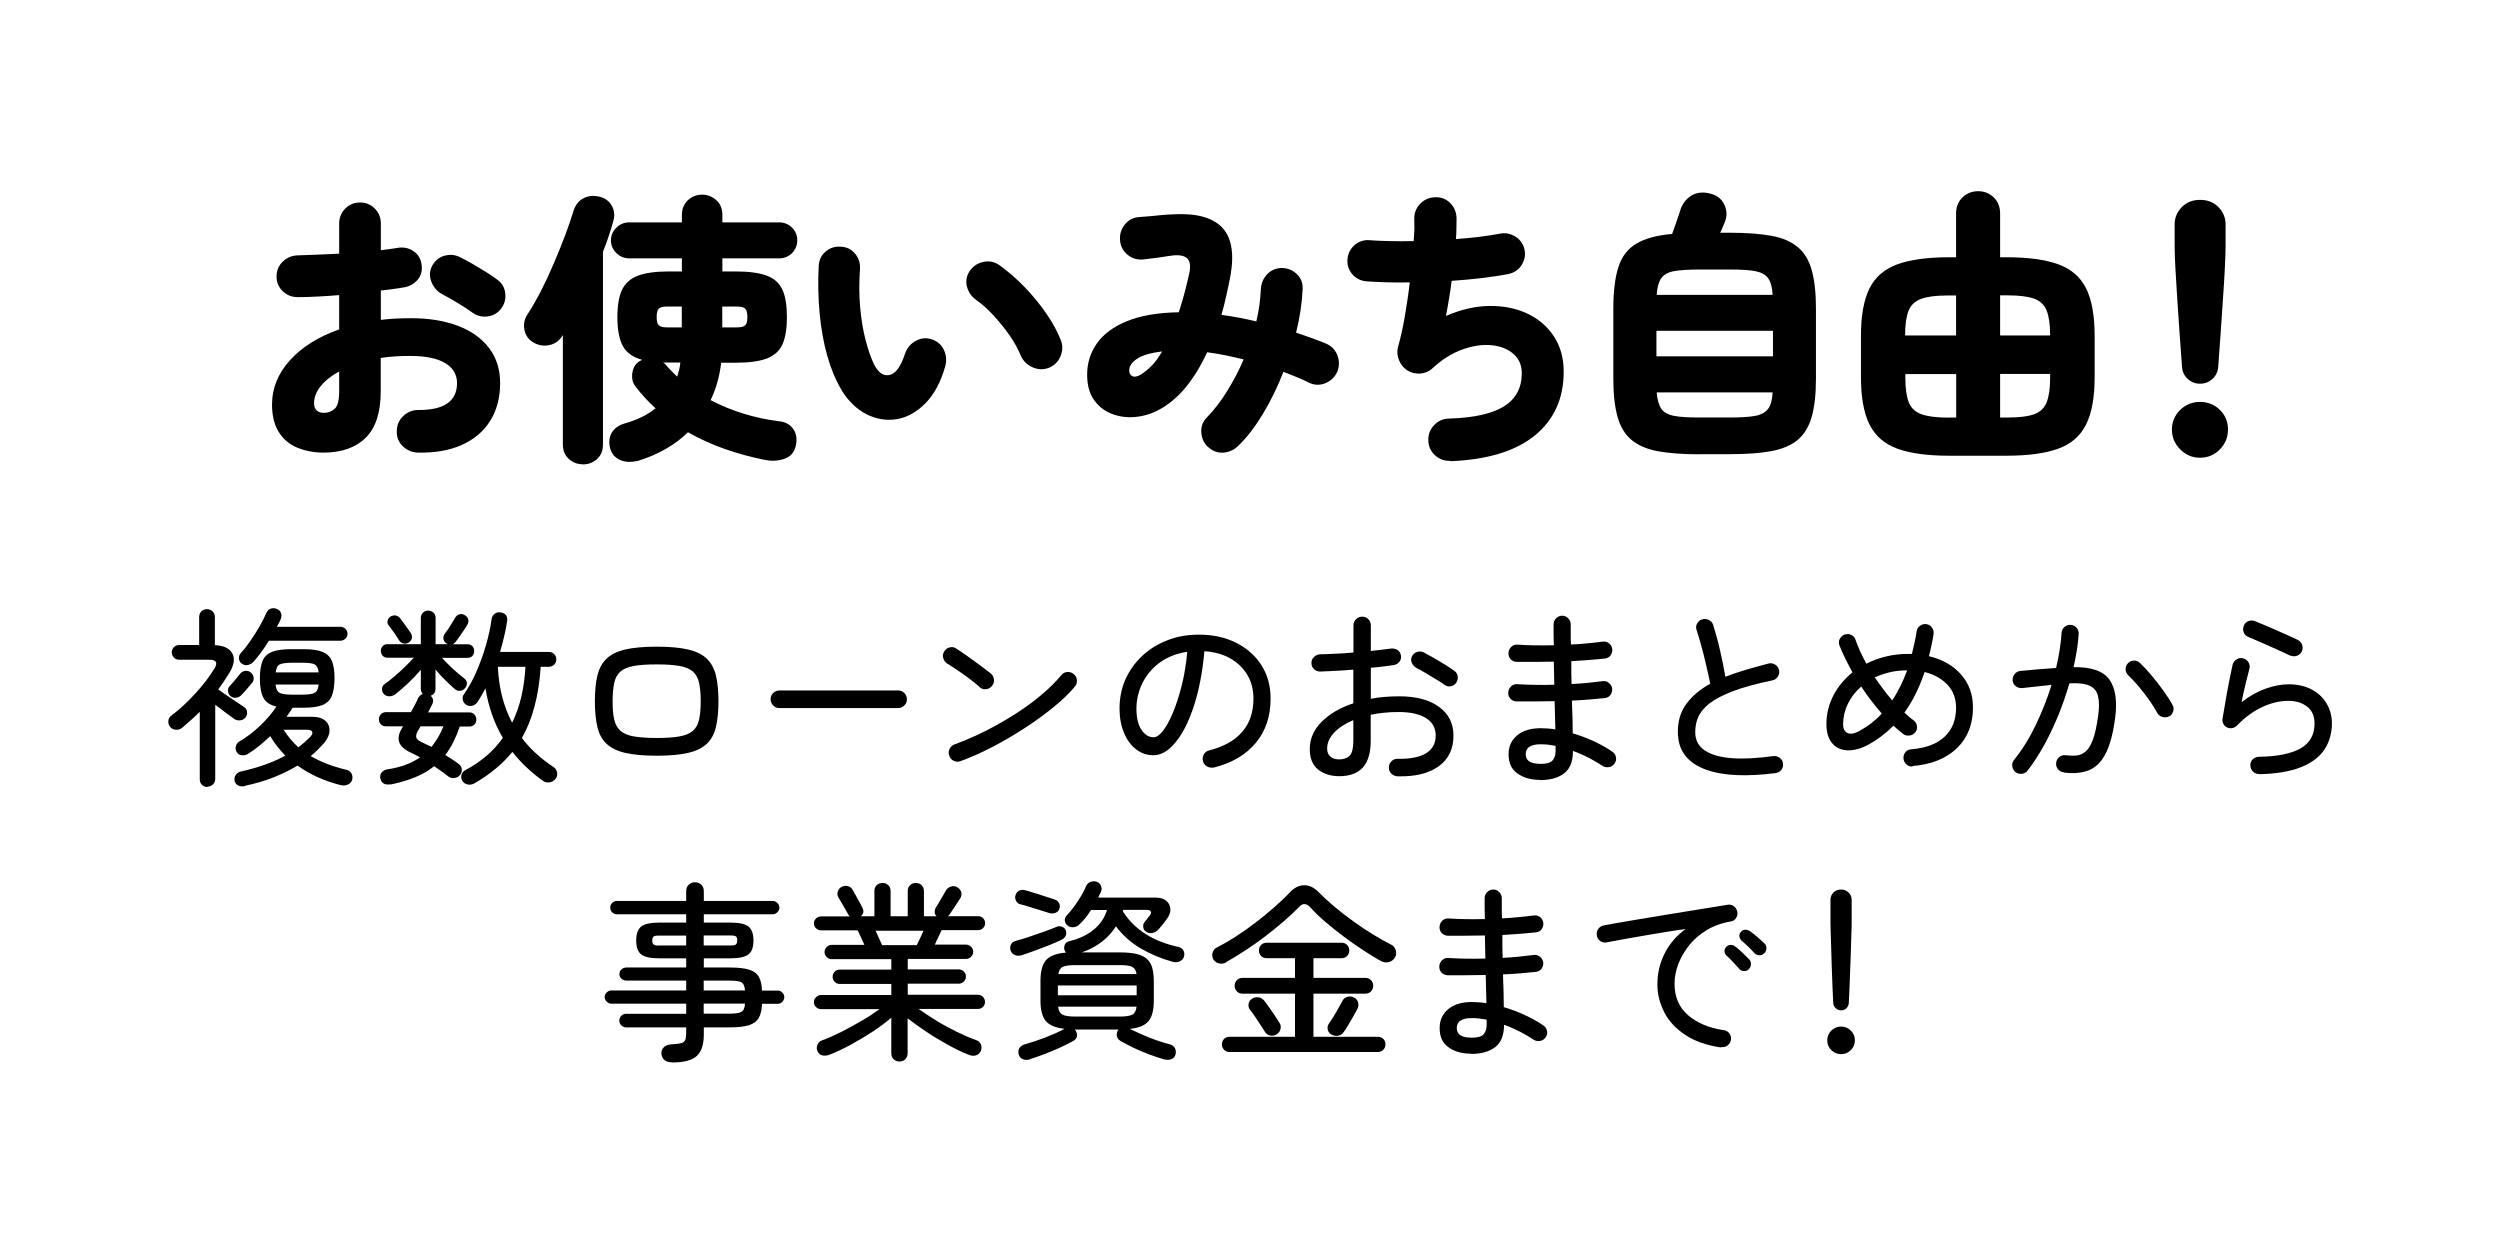 <?xml version="1.0" encoding="UTF-8"?><svg id="_レイヤー_2" xmlns="http://www.w3.org/2000/svg" width="210" height="105" viewBox="0 0 210 105"><defs><style>.cls-1{fill:none;}.cls-1,.cls-2{stroke-width:0px;}</style></defs><g id="_レイヤー_1-2"><path class="cls-2" d="m27.2,38.02c-.82,0-1.55-.14-2.21-.41s-1.18-.7-1.56-1.3c-.38-.59-.58-1.37-.58-2.33,0-1.36.5-2.6,1.5-3.71,1-1.11,2.38-1.98,4.14-2.6v-2.88c-.61.05-1.21.09-1.8.12-.59.03-1.14.05-1.66.05s-.92-.16-1.27-.49c-.35-.33-.53-.74-.53-1.24s.17-.91.52-1.25c.34-.34.76-.51,1.26-.53.51-.02,1.07-.04,1.67-.06.6-.02,1.2-.05,1.81-.08v-2.52c0-.5.17-.92.5-1.26.34-.34.75-.52,1.25-.52s.91.17,1.25.52c.34.34.5.76.5,1.26v2.23c.26-.03.5-.06.74-.1.24-.03.46-.06.67-.1.5-.08.94.01,1.33.28.39.26.62.64.68,1.12.08.5-.03.92-.32,1.27-.3.35-.68.57-1.16.65-.29.05-.59.1-.91.14-.32.05-.66.09-1.03.12v2.47c.82-.1,1.66-.14,2.54-.14,1.52,0,2.84.22,3.96.65,1.12.43,1.99,1.06,2.6,1.87.62.82.92,1.79.92,2.93,0,1.23-.28,2.29-.84,3.18-.56.89-1.36,1.56-2.39,2.02-1.03.46-2.26.67-3.68.64-.5-.02-.92-.2-1.27-.54-.35-.34-.52-.76-.5-1.26,0-.5.18-.92.53-1.26.35-.34.78-.52,1.27-.52,2.18.02,3.26-.74,3.26-2.26,0-.72-.33-1.28-1-1.68-.66-.4-1.64-.6-2.94-.6-.45,0-.88.01-1.28.04-.41.02-.8.07-1.19.13v2.81c0,1.76-.42,3.06-1.26,3.89-.84.83-2.02,1.25-3.54,1.25Zm0-3.34c.37,0,.68-.12.92-.35.25-.23.37-.72.37-1.45v-1.68c-.67.37-1.19.78-1.56,1.25-.37.46-.55.94-.55,1.44,0,.26.08.45.23.59.15.14.35.2.59.2Zm12.48-8.42c-.35-.26-.77-.53-1.25-.82-.48-.29-.9-.53-1.27-.72-.42-.22-.72-.56-.91-1.02-.19-.46-.18-.89.02-1.31.24-.48.6-.78,1.07-.91.47-.13.92-.08,1.33.14.3.14.65.33,1.03.55.38.22.76.45,1.13.68.37.23.68.44.94.64.38.27.61.65.67,1.13.06.48-.05.91-.34,1.3-.29.38-.67.6-1.14.66-.47.06-.9-.05-1.28-.32Z"/><path class="cls-2" d="m48.96,39c-.46,0-.86-.15-1.19-.46-.33-.3-.49-.71-.49-1.22v-9.17l-.05.07c-.26.42-.62.67-1.09.77-.47.1-.92.02-1.33-.22s-.67-.6-.76-1.07c-.09-.47,0-.9.25-1.28.37-.56.74-1.21,1.12-1.94.38-.74.74-1.51,1.09-2.33.35-.82.67-1.61.96-2.38.29-.77.52-1.45.7-2.04.16-.51.44-.87.85-1.08.41-.21.86-.25,1.36-.12.46.11.8.37,1.02.77.22.4.25.83.11,1.3-.11.4-.24.81-.38,1.24s-.3.86-.48,1.31v16.18c0,.51-.16.92-.49,1.22-.33.3-.72.46-1.19.46Zm4.56-.29c-.5.14-.97.12-1.42-.07-.45-.19-.74-.54-.86-1.03-.11-.5-.06-.92.16-1.28.22-.36.57-.61,1.07-.76.51-.14.98-.32,1.42-.53.43-.21.82-.46,1.18-.74-.62-.56-1.19-1.18-1.7-1.85-.24-.32-.32-.7-.25-1.15s.28-.78.64-.98c.03-.02.06-.03.1-.05.03-.02.06-.03.07-.05-.77-.21-1.3-.59-1.61-1.15-.3-.56-.46-1.37-.46-2.42,0-.99.13-1.76.4-2.32.26-.55.71-.94,1.34-1.18.63-.23,1.5-.35,2.6-.35h1.08v-1.1h-4.42c-.42,0-.78-.15-1.08-.44-.3-.3-.46-.65-.46-1.07s.15-.77.46-1.07c.3-.3.66-.44,1.08-.44h4.42v-.62c0-.51.17-.92.5-1.24.34-.31.74-.47,1.2-.47s.86.16,1.2.47c.34.31.5.72.5,1.24v.62h4.78c.42,0,.77.15,1.07.44.3.3.44.65.44,1.07s-.15.77-.44,1.07c-.3.3-.65.44-1.07.44h-4.78v1.1h1.1c1.12,0,1.99.12,2.62.35.62.23,1.06.62,1.32,1.18.26.55.38,1.32.38,2.32s-.13,1.74-.38,2.29-.7.94-1.32,1.18c-.62.23-1.5.35-2.62.35h-1.2c-.14,1.17-.44,2.22-.89,3.14.85.45,1.76.82,2.74,1.13.98.3,1.99.52,3.05.65.54.06.94.3,1.19.7.25.4.3.87.16,1.42-.13.51-.44.86-.94,1.03s-1.02.21-1.58.1c-1.15-.22-2.28-.53-3.38-.91-1.1-.38-2.15-.86-3.14-1.42-.54.53-1.17,1-1.87,1.4s-1.5.75-2.38,1.02Zm2.5-11.21h1.25v-1.75h-1.25c-.34,0-.56.06-.68.18s-.18.36-.18.71.06.56.18.68.35.18.68.18Zm.86,4.15c.06-.19.12-.39.17-.59.05-.2.08-.4.1-.61h-1.46s.07.04.11.07c.04.03.08.06.11.1.14.18.3.35.47.52s.34.34.52.52Zm3.79-4.15h1.25c.34,0,.56-.06.68-.18s.18-.35.18-.68-.06-.59-.18-.71-.35-.18-.68-.18h-1.25v1.75Z"/><path class="cls-2" d="m70.69,32.76c-.48-.8-.88-1.75-1.19-2.84s-.53-2.29-.65-3.59c-.12-1.3-.15-2.62-.08-3.96.02-.5.2-.9.56-1.22.36-.32.79-.46,1.28-.43.5.02.9.21,1.21.58.31.37.45.8.42,1.3-.08,1.09-.08,2.14.01,3.17.09,1.02.24,1.96.46,2.8s.46,1.53.73,2.08c.37.69.8.97,1.31.84s.93-.73,1.28-1.8c.16-.46.46-.82.9-1.06.44-.24.89-.28,1.36-.12.46.16.8.46,1,.89.2.43.24.89.11,1.37-.38,1.34-.94,2.38-1.68,3.12-.74.74-1.54,1.18-2.4,1.32-.86.14-1.71,0-2.53-.41-.82-.42-1.52-1.09-2.1-2.02Zm17.38-1.85c-.45.16-.9.14-1.36-.07s-.78-.54-.97-.98c-.21-.53-.52-1.08-.92-1.67-.41-.58-.86-1.14-1.34-1.67-.49-.53-.98-.97-1.48-1.32-.4-.29-.66-.67-.78-1.14s-.03-.92.28-1.36c.29-.38.67-.62,1.15-.71.48-.09.92.01,1.32.3.75.54,1.47,1.17,2.15,1.88.68.71,1.28,1.45,1.8,2.21s.92,1.49,1.19,2.2c.18.45.16.9-.04,1.37-.2.46-.53.78-1,.96Z"/><path class="cls-2" d="m101.5,37.58c-.35-.32-.55-.73-.59-1.24-.04-.5.12-.93.47-1.28.61-.62,1.18-1.36,1.7-2.21.53-.85.99-1.74,1.39-2.66-.53-.13-1.05-.24-1.56-.35-.51-.1-1.02-.19-1.51-.25-1.1,2.38-2.46,4-4.08,4.85-.64.34-1.31.53-2,.59-.7.06-1.35-.04-1.96-.28-.61-.24-1.1-.63-1.48-1.18-.38-.54-.56-1.25-.56-2.11,0-.98.28-1.85.83-2.63.55-.78,1.4-1.4,2.53-1.86,1.14-.46,2.58-.71,4.34-.74.14-.45.29-.93.43-1.44.14-.51.28-1.06.41-1.66.18-.69.13-1.16-.13-1.42-.26-.26-.75-.33-1.45-.22-.3.05-.68.1-1.14.17-.46.06-.84.11-1.16.14-.5.03-.93-.11-1.3-.43-.37-.32-.57-.73-.6-1.22-.03-.5.11-.93.42-1.31s.72-.58,1.21-.61c.26-.02.56-.04.9-.07s.68-.06,1.02-.1c.34-.03.6-.05.79-.05,1.95-.13,3.34.22,4.18,1.04.83.82,1.09,2.17.77,4.04-.11.59-.23,1.17-.36,1.74-.13.57-.26,1.11-.41,1.62.48.06.96.14,1.45.23.49.09.98.2,1.48.32.11-.46.2-.92.26-1.38s.1-.89.12-1.31c.03-.5.2-.92.52-1.26.31-.34.72-.52,1.21-.54.51,0,.94.17,1.3.52.35.34.51.76.48,1.26-.05,1.15-.23,2.37-.55,3.65.43.14.86.29,1.27.44.42.15.82.31,1.22.47.46.19.79.52.97.97.18.46.19.92.01,1.38-.19.45-.52.77-.97.97-.46.2-.92.2-1.38-.01-.35-.18-.71-.34-1.08-.49-.37-.15-.74-.3-1.1-.44-.5,1.28-1.08,2.47-1.74,3.56s-1.35,1.98-2.05,2.65c-.35.35-.77.54-1.25.58-.48.03-.9-.12-1.27-.46Zm-5.64-6.14c.29-.18.58-.42.88-.72.3-.3.59-.7.88-1.2-.93.11-1.62.31-2.06.59-.45.28-.68.6-.7.95-.02.26.06.43.24.53.18.1.43.05.77-.14Z"/><path class="cls-2" d="m121.82,38.71c-.5.02-.92-.14-1.28-.47-.36-.33-.55-.74-.56-1.24-.02-.5.14-.92.48-1.28s.75-.55,1.25-.56c2.1-.06,3.64-.41,4.63-1.03.99-.62,1.49-1.55,1.49-2.78,0-.67-.23-1.21-.7-1.62-.46-.41-1.07-.65-1.82-.73-.75-.08-1.57.04-2.45.35-.88.31-1.74.85-2.57,1.62-.29.26-.63.39-1.03.41-.4.02-.76-.08-1.08-.29-.32-.22-.55-.52-.68-.88-.14-.36-.16-.72-.06-1.09.21-.74.4-1.58.56-2.52s.31-1.9.42-2.88c-.74.02-1.42.01-2.05-.01-.63-.02-1.17-.05-1.62-.08-.48-.05-.87-.26-1.18-.62-.3-.37-.43-.79-.38-1.27.05-.48.26-.87.62-1.18.37-.3.79-.43,1.27-.38.43.03.97.06,1.61.07.64.02,1.33.02,2.06,0,.03-.37.05-.7.06-1.01,0-.3,0-.58-.01-.82-.02-.51.15-.94.49-1.3.34-.35.76-.54,1.26-.55.5-.02.92.14,1.26.48.34.34.52.75.54,1.25,0,.26,0,.53-.01.83,0,.3-.02.61-.04.95.7-.05,1.37-.11,2-.19.63-.08,1.2-.17,1.69-.26.46-.1.9-.01,1.31.25.41.26.66.63.76,1.09.1.46.01.9-.25,1.3-.26.4-.63.65-1.09.74-.64.13-1.37.24-2.2.34-.82.1-1.68.18-2.58.24-.06.5-.14.99-.22,1.49-.08.5-.17.98-.26,1.46,1.23-.54,2.44-.82,3.61-.84,1.18-.02,2.24.19,3.18.62.94.43,1.7,1.07,2.26,1.91.56.84.84,1.84.84,2.99,0,2.27-.82,4.06-2.45,5.38-1.63,1.31-3.99,2.02-7.08,2.14Z"/><path class="cls-2" d="m142.72,38.16c-1.39,0-2.55-.09-3.48-.26-.93-.18-1.66-.5-2.21-.96-.54-.46-.93-1.11-1.16-1.94-.23-.83-.35-1.9-.35-3.19v-5.9c0-1.47.15-2.64.44-3.52s.8-1.52,1.52-1.94c.72-.42,1.71-.69,2.98-.8.13-.35.27-.75.42-1.19.15-.44.26-.76.32-.97.21-.51.54-.88.98-1.12.45-.23.98-.26,1.58-.08.51.14.88.45,1.09.92.22.47.23.95.04,1.43-.05.11-.1.25-.17.41-.06.16-.14.33-.22.5h.84c1.39,0,2.55.09,3.48.26s1.66.5,2.21.96.93,1.11,1.16,1.94c.23.83.35,1.9.35,3.19v5.9c0,1.3-.12,2.36-.35,3.19-.23.83-.62,1.48-1.16,1.94s-1.28.78-2.21.96-2.09.26-3.48.26h-2.64Zm-3.58-8.23h9.79v-2.14h-9.79v2.14Zm.02-5.16h9.74c-.03-.62-.16-1.09-.37-1.39s-.57-.5-1.07-.6c-.5-.1-1.2-.14-2.11-.14h-2.64c-.91,0-1.62.05-2.11.14s-.85.3-1.06.6c-.21.3-.34.77-.38,1.39Zm3.55,10.3h2.64c.91,0,1.62-.05,2.11-.14.5-.1.85-.3,1.07-.6.22-.3.34-.76.37-1.37h-9.74c.05.61.18,1.06.38,1.37.21.3.56.5,1.06.6.5.1,1.2.14,2.11.14Z"/><path class="cls-2" d="m163.69,38.28c-1.79,0-3.23-.2-4.31-.59-1.08-.39-1.86-1.07-2.34-2.03-.48-.96-.72-2.29-.72-3.98v-3.46c0-1.71.24-3.04.72-4s1.26-1.62,2.34-2.02c1.08-.39,2.52-.59,4.31-.59h.62v-3.67c0-.56.18-1.01.54-1.36.36-.34.8-.52,1.31-.52s.95.17,1.31.52c.36.34.54.8.54,1.36v3.67h.55c1.81,0,3.25.2,4.33.59,1.08.39,1.86,1.06,2.34,2.02s.72,2.28.72,4v3.46c0,1.7-.24,3.02-.72,3.98-.48.96-1.26,1.64-2.34,2.03s-2.52.59-4.33.59h-4.87Zm-3.65-10.1h4.27v-3.36h-.7c-.96,0-1.7.09-2.22.28s-.88.52-1.07,1c-.19.48-.29,1.15-.29,2.02v.07Zm3.58,6.89h.7v-3.65h-4.27v.36c0,.86.1,1.54.29,2.02.19.48.55.81,1.07,1,.52.18,1.26.28,2.22.28Zm4.39-6.89h4.2v-.07c0-.86-.1-1.54-.29-2.02-.19-.48-.54-.81-1.04-1-.5-.18-1.24-.28-2.22-.28h-.65v3.36Zm0,6.89h.65c.98,0,1.72-.09,2.22-.28.5-.18.85-.52,1.04-1,.19-.48.29-1.15.29-2.02v-.36h-4.2v3.65Z"/><path class="cls-2" d="m184.8,38.45c-.64,0-1.19-.23-1.66-.7-.46-.46-.7-1.02-.7-1.66s.23-1.21.7-1.66c.46-.45,1.02-.67,1.66-.67s1.21.22,1.67.67c.46.45.68,1,.68,1.66s-.23,1.19-.68,1.66c-.46.46-1.01.7-1.67.7Zm0-6.22c-.4,0-.74-.13-1.03-.4-.29-.26-.45-.6-.48-1-.06-.85-.13-1.77-.2-2.77-.07-1-.14-1.98-.2-2.95-.06-.97-.12-1.85-.16-2.64s-.06-1.4-.06-1.84v-1.78c0-.56.2-1.04.6-1.45.4-.41.91-.61,1.54-.61s1.14.2,1.54.61c.4.41.6.89.6,1.45v1.78c0,.43-.02,1.04-.06,1.84-.04.79-.09,1.67-.16,2.64-.06.97-.13,1.95-.2,2.95-.07,1-.14,1.92-.2,2.77-.03.4-.19.73-.48,1-.29.26-.63.4-1.03.4Z"/><path class="cls-2" d="m17.43,66.11c-.18,0-.34-.06-.46-.18-.13-.12-.19-.28-.19-.48v-5.66c-.23.23-.47.46-.72.68-.25.22-.49.43-.74.65-.15.13-.32.19-.52.18-.2,0-.36-.08-.49-.22s-.18-.3-.17-.5.09-.34.23-.45c.73-.55,1.41-1.19,2.06-1.9.65-.71,1.17-1.4,1.58-2.07.3-.49.16-.74-.42-.74h-2.54c-.17,0-.32-.06-.44-.18s-.18-.27-.18-.44.06-.32.18-.44c.12-.12.27-.18.44-.18h1.68v-2.34c0-.2.06-.37.19-.49.13-.12.28-.18.46-.18s.34.06.47.18c.13.12.2.29.2.49v2.35c.75.04,1.23.27,1.46.69.23.42.16.94-.2,1.57-.3.49-.62.98-.98,1.47.21.15.46.32.73.5.27.19.54.37.8.54.26.18.47.32.63.42.15.1.24.23.26.41.03.18-.02.34-.14.49-.12.14-.27.22-.46.23-.19.02-.35-.03-.5-.14-.18-.13-.42-.3-.71-.52s-.58-.43-.86-.65v6.22c0,.2-.07.36-.2.48s-.29.18-.47.18Zm1.94-7.63c-.13-.11-.2-.25-.22-.42-.02-.17.03-.31.14-.43.13-.13.28-.3.46-.52.18-.22.31-.38.4-.49.12-.15.26-.24.42-.26.17-.03.32,0,.46.1.15.11.24.25.27.42.03.17,0,.33-.11.46-.14.17-.3.36-.48.57-.18.21-.33.37-.45.49-.12.12-.26.19-.42.21-.17.02-.32-.02-.47-.13Zm1.22,7.55c-.19.04-.37.03-.54-.03-.17-.06-.28-.19-.34-.38-.04-.21-.01-.39.1-.54.11-.14.26-.24.45-.28,1.43-.32,2.67-.76,3.71-1.33-.25-.25-.47-.5-.69-.78-.21-.27-.41-.56-.58-.86-.29.28-.59.54-.9.8-.31.26-.64.49-.98.7-.15.1-.32.13-.51.11s-.34-.11-.43-.27c-.09-.14-.11-.3-.07-.47.04-.18.13-.31.26-.39.63-.37,1.22-.82,1.77-1.34.55-.52,1.01-1.06,1.38-1.62-.52-.12-.89-.36-1.09-.73-.2-.37-.3-.92-.3-1.66,0-.62.08-1.1.23-1.46.15-.35.42-.6.81-.75.38-.15.92-.22,1.6-.22h.99c.69,0,1.23.07,1.61.22.38.15.65.4.8.75.15.35.23.84.23,1.46s-.08,1.14-.23,1.5c-.15.36-.42.62-.8.77-.38.15-.92.22-1.61.22h-.88c-.07.13-.16.26-.25.38s-.18.26-.26.38h2.14c.5,0,.87.11,1.12.34.25.22.36.5.35.84s-.17.68-.46,1.03c-.17.19-.35.38-.53.56-.18.18-.38.36-.59.53.83.49,1.82.87,2.98,1.15.21.04.36.15.45.32.08.17.1.35.05.53-.06.18-.18.31-.35.39-.17.08-.36.1-.58.06-.71-.18-1.38-.41-1.99-.69-.61-.28-1.17-.6-1.67-.96-.61.37-1.28.7-2.01.99-.73.29-1.52.52-2.38.7Zm-.3-10.29c-.14-.12-.21-.26-.22-.44-.01-.18.05-.33.18-.47.26-.28.52-.61.79-1.01.27-.39.53-.8.77-1.22.24-.42.43-.8.57-1.13.09-.18.21-.3.38-.35.17-.05.33-.04.5.03.18.08.3.2.35.36s.04.33-.03.5c-.04.11-.09.21-.15.31-.06.1-.11.21-.17.33h5.33c.16,0,.3.06.42.17.12.11.18.25.18.41,0,.17-.06.31-.18.42-.12.11-.26.17-.42.17h-6c-.2.33-.42.65-.64.95-.22.3-.44.58-.66.82-.13.14-.29.23-.47.27-.19.04-.36,0-.52-.13Zm2.86.74h3.62c-.04-.35-.16-.58-.34-.67-.19-.1-.53-.14-1.03-.14h-.86c-.5,0-.85.05-1.04.14s-.3.32-.34.67Zm1.38,1.87h.86c.5,0,.85-.05,1.04-.15.19-.1.3-.33.34-.7h-3.62c.03.36.14.59.34.7.19.1.54.15,1.04.15Zm.53,4.43c.18-.14.35-.28.51-.42s.31-.28.45-.42c.18-.18.25-.33.21-.46-.04-.12-.2-.18-.46-.18h-1.94c.34.54.75,1.04,1.23,1.47Z"/><path class="cls-2" d="m32.81,65.88c-.48.08-.77-.08-.86-.48-.04-.19-.01-.36.1-.5.11-.14.26-.23.46-.27.57-.08,1.08-.21,1.54-.38.46-.17.87-.38,1.23-.63-.14-.08-.28-.16-.43-.23s-.3-.14-.45-.22c-.49-.25-.78-.54-.88-.87-.1-.34-.01-.72.26-1.16l.08-.13h-1.44c-.18,0-.33-.06-.43-.17-.11-.11-.16-.25-.16-.42,0-.16.05-.3.16-.42.11-.12.25-.18.43-.18h2.1c.12-.21.23-.42.33-.61.1-.19.19-.37.26-.54.1-.19.23-.32.4-.38-.11-.13-.16-.27-.16-.43v-1.6c-.33.39-.69.77-1.08,1.14-.39.36-.75.67-1.08.93-.15.11-.32.16-.5.16s-.34-.07-.46-.21c-.11-.13-.15-.27-.14-.44.01-.17.09-.29.22-.38.26-.18.54-.4.84-.66.3-.26.6-.52.88-.8s.53-.53.73-.75h-2.21c-.17,0-.31-.06-.41-.17-.1-.11-.15-.25-.15-.41,0-.15.05-.28.15-.39.1-.11.24-.17.41-.17h2.8v-2.19c0-.19.06-.34.18-.46.12-.11.27-.17.44-.17s.32.06.44.17c.12.11.18.26.18.46v2.19h1.04s-.07-.03-.11-.05c-.13-.08-.21-.18-.26-.33-.04-.14-.02-.29.06-.44.07-.1.17-.23.29-.4.12-.17.23-.35.34-.53.11-.18.2-.33.26-.43.09-.16.2-.27.35-.32s.3-.04.46.05c.15.08.25.18.3.33.05.14.04.3-.05.46-.06.12-.16.27-.28.45-.12.18-.25.36-.37.54-.12.18-.23.32-.31.42-.07.12-.17.2-.29.26h1.25c.18,0,.32.06.42.17.1.11.14.24.14.39,0,.16-.05.3-.14.41-.1.11-.23.17-.42.17h-2.14c.25.28.55.58.9.91.36.33.68.6.97.82.14.11.21.24.22.39s-.05.3-.17.44c-.11.13-.25.2-.42.21-.18.01-.33-.05-.47-.18-.23-.21-.5-.46-.78-.74-.29-.28-.55-.57-.8-.87v1.63c0,.14-.04.26-.11.36-.07.1-.17.17-.29.22.21.19.26.43.13.7-.05.11-.11.22-.17.34-.06.12-.12.24-.18.35h3.46c.18,0,.33.06.43.18.11.12.16.26.16.42,0,.17-.05.31-.16.42-.11.11-.25.17-.43.17h-.8c-.16.47-.34.9-.54,1.3s-.42.76-.68,1.09c.19.12.38.24.57.36.19.12.37.25.54.38.17.12.26.26.28.44.02.18-.03.34-.15.5-.11.14-.26.22-.46.25-.2.03-.38-.02-.54-.14-.18-.15-.37-.29-.57-.43s-.4-.28-.6-.42c-.45.36-.97.67-1.58.92-.6.25-1.3.46-2.09.62Zm1.5-11.89c-.14.07-.28.1-.43.06s-.27-.12-.35-.26c-.1-.16-.24-.37-.42-.64-.19-.27-.34-.47-.46-.62-.1-.12-.13-.25-.09-.4.04-.15.12-.26.25-.34.13-.08.27-.11.42-.09.15.03.28.1.38.23.07.1.17.23.29.39.12.17.23.33.35.49.12.16.21.29.27.4.08.14.11.28.07.43-.04.15-.13.26-.28.34Zm1.94,8.75c.19-.25.37-.51.54-.79.17-.28.32-.59.46-.94h-1.92c-.04.06-.08.13-.11.19-.03.06-.07.12-.11.18-.14.24-.18.43-.14.58.05.15.21.28.49.4.13.06.26.13.39.19.13.06.27.13.41.19Zm3.6,3.06c-.2.11-.4.14-.59.09s-.34-.15-.43-.31c-.1-.18-.11-.36-.06-.52.06-.17.17-.29.34-.38.67-.36,1.27-.77,1.79-1.22s.97-.95,1.34-1.48c-.37-.63-.68-1.29-.92-1.99-.24-.7-.42-1.42-.54-2.17-.11.2-.22.4-.33.6s-.23.38-.34.55c-.11.16-.25.26-.43.31-.18.05-.35.02-.51-.07-.15-.1-.25-.23-.29-.41s-.02-.33.08-.47c.39-.55.75-1.19,1.06-1.91s.58-1.46.8-2.22c.22-.76.38-1.49.47-2.17.03-.21.12-.37.27-.48s.31-.14.48-.11c.19.02.34.1.45.22.11.13.14.3.11.51-.06.43-.15.86-.25,1.29-.1.43-.22.87-.34,1.3h4.08c.19,0,.35.06.46.18.12.12.18.27.18.45,0,.17-.06.32-.18.44-.12.12-.27.18-.46.18h-.67c-.16,2.43-.69,4.43-1.58,5.98.68.91,1.57,1.72,2.67,2.45.16.11.26.26.29.46.03.2-.01.37-.13.52-.14.17-.31.27-.51.3-.2.03-.4-.02-.58-.15-.5-.36-.97-.75-1.39-1.15s-.81-.83-1.15-1.26c-.42.51-.89.99-1.42,1.42-.53.44-1.12.85-1.78,1.23Zm3.17-5.09c.34-.69.6-1.43.78-2.22.18-.79.29-1.62.34-2.48h-2.32c.04.89.16,1.72.36,2.5s.48,1.52.84,2.2Z"/><path class="cls-2" d="m55.16,63.48c-1.09,0-1.97-.08-2.65-.24-.68-.16-1.2-.42-1.57-.77-.37-.35-.62-.82-.76-1.41-.14-.59-.21-1.31-.21-2.16s.07-1.57.21-2.15.39-1.05.76-1.41c.37-.36.89-.62,1.57-.78.68-.16,1.56-.24,2.65-.24s1.97.08,2.65.24c.68.16,1.2.42,1.57.78.37.36.62.83.76,1.41.14.58.21,1.3.21,2.15s-.07,1.57-.21,2.16c-.14.59-.39,1.06-.76,1.41-.37.35-.89.61-1.57.77s-1.56.24-2.65.24Zm0-1.49c.79,0,1.43-.04,1.91-.13.49-.09.86-.24,1.12-.46.26-.22.44-.54.53-.94.09-.4.14-.92.14-1.56s-.05-1.16-.14-1.56c-.09-.4-.27-.71-.53-.94-.26-.22-.63-.38-1.12-.46-.49-.09-1.12-.13-1.91-.13s-1.43.04-1.91.13c-.49.08-.86.24-1.12.46-.26.22-.44.54-.53.94-.09.4-.14.92-.14,1.56s.04,1.16.14,1.56c.09.4.27.71.53.94.26.22.63.38,1.12.46.49.08,1.12.13,1.91.13Z"/><path class="cls-2" d="m65.47,59.48c-.2,0-.38-.07-.52-.22-.14-.14-.22-.32-.22-.52,0-.21.07-.39.22-.53s.32-.21.52-.21h9.97c.2,0,.38.07.52.21.14.14.22.31.22.53,0,.2-.07.38-.22.52-.14.14-.32.22-.52.22h-9.97Z"/><path class="cls-2" d="m82.31,57.72c-.26-.22-.55-.46-.87-.7-.33-.25-.65-.48-.98-.7-.33-.22-.62-.42-.89-.58-.17-.11-.28-.26-.34-.46s-.03-.38.08-.55c.11-.18.26-.3.46-.35s.39-.02.56.1c.27.17.58.39.95.65s.73.52,1.08.78c.35.26.63.48.85.65.16.13.25.29.28.5.03.2-.02.38-.15.54-.12.16-.28.26-.49.29s-.39-.02-.55-.16Zm-1.63,6.21c-.19.08-.38.07-.56-.02-.18-.08-.31-.22-.38-.42-.07-.19-.07-.38.02-.57s.23-.32.42-.39c.87-.32,1.75-.7,2.62-1.14.87-.44,1.71-.92,2.52-1.44.81-.52,1.54-1.05,2.19-1.61.66-.55,1.2-1.1,1.64-1.63.13-.16.29-.25.5-.26.2-.02.38.04.54.17.16.13.25.29.27.5.02.2-.03.38-.16.54-.43.52-1,1.08-1.73,1.68-.73.6-1.53,1.19-2.42,1.77-.89.58-1.8,1.12-2.74,1.61-.94.49-1.86.9-2.74,1.22Z"/><path class="cls-2" d="m101.96,64.47c-.2.04-.39.01-.57-.09-.18-.1-.29-.25-.34-.44-.05-.2-.03-.39.07-.57s.25-.29.46-.34c1.22-.31,2.14-.83,2.77-1.56.63-.73.94-1.66.94-2.79,0-.75-.17-1.41-.51-1.98-.34-.58-.82-1.04-1.43-1.39-.61-.35-1.34-.55-2.18-.61-.16,1.77-.46,3.31-.89,4.62-.43,1.31-.94,2.32-1.54,3.04-.59.72-1.21,1.08-1.85,1.08-.53,0-1.02-.16-1.45-.49-.43-.33-.77-.78-1.02-1.38-.25-.59-.38-1.28-.38-2.07,0-.88.17-1.69.5-2.44.34-.75.81-1.41,1.41-1.97s1.31-1,2.12-1.31c.81-.32,1.69-.47,2.64-.47,1.16,0,2.2.22,3.1.67.91.45,1.62,1.08,2.14,1.88.52.81.78,1.75.78,2.82,0,1.49-.42,2.74-1.26,3.74s-2.01,1.68-3.53,2.06Zm-5.06-2.54c.25,0,.51-.18.79-.54.28-.36.56-.87.83-1.51s.52-1.41.74-2.28c.22-.87.38-1.82.47-2.85-.92.14-1.69.45-2.33.92-.63.47-1.11,1.05-1.44,1.72-.33.67-.49,1.38-.5,2.11,0,.78.14,1.38.42,1.8.28.42.62.63,1.02.63Z"/><path class="cls-2" d="m117.39,65.21c-.2-.01-.38-.09-.52-.23-.14-.14-.21-.32-.2-.52,0-.2.07-.38.22-.52.14-.14.32-.21.52-.2,1.03.02,1.82-.13,2.37-.46.54-.33.82-.82.82-1.5,0-.63-.27-1.12-.82-1.46-.54-.34-1.31-.51-2.29-.51-.43,0-.84.02-1.23.06s-.77.09-1.12.17v2.18c0,1.01-.22,1.76-.66,2.25-.44.49-1.11.73-1.99.73-.71,0-1.3-.19-1.77-.56-.46-.37-.7-.94-.7-1.71,0-.86.33-1.63,1-2.3.67-.67,1.55-1.19,2.66-1.55v-2.83c-.5.04-.99.08-1.47.1s-.91.05-1.3.06c-.2.01-.38-.06-.53-.2-.15-.14-.22-.32-.22-.52s.07-.37.22-.51.32-.21.52-.22c.41,0,.85-.03,1.33-.05s.97-.05,1.46-.1v-2.27c0-.21.07-.39.22-.53s.32-.21.52-.21.37.07.51.21c.14.14.21.31.21.53v2.14c.31-.03.6-.06.89-.1.28-.03.55-.06.81-.1.2-.02.38.02.54.12.16.1.26.26.29.47.03.2-.01.38-.14.53-.12.15-.29.24-.49.27-.27.04-.56.08-.88.12-.32.04-.66.07-1.02.1v2.61c.37-.08.76-.13,1.15-.16s.81-.05,1.23-.05c1.43,0,2.55.3,3.35.89.81.59,1.21,1.39,1.21,2.41,0,1.12-.41,1.98-1.24,2.58s-1.98.88-3.45.84Zm-4.91-1.42c.39,0,.69-.11.9-.32.2-.21.3-.63.3-1.25v-1.73c-.69.29-1.23.64-1.62,1.06-.39.42-.58.86-.58,1.33,0,.28.08.5.26.66.17.17.42.25.75.25Zm8.82-6.29c-.19-.14-.43-.3-.73-.47-.29-.18-.58-.35-.86-.52s-.53-.3-.73-.4c-.17-.1-.3-.24-.38-.42-.09-.19-.09-.37,0-.55.1-.19.24-.32.44-.38.2-.06.38-.04.55.04.23.12.51.27.84.46.33.19.65.38.97.58s.58.37.78.52c.16.12.25.28.27.47.02.2-.03.38-.14.54-.12.16-.27.25-.46.28-.19.03-.37-.02-.54-.14Z"/><path class="cls-2" d="m129.36,65.51c-.77,0-1.4-.18-1.9-.54-.5-.36-.74-.89-.74-1.61,0-.66.24-1.19.72-1.59.48-.4,1.14-.6,1.98-.6.39,0,.81.03,1.23.1-.01-.35-.02-.73-.03-1.13-.01-.4-.02-.81-.03-1.24-.58.01-1.14.02-1.69.02-.55,0-1.06,0-1.53,0-.2-.01-.37-.09-.5-.23-.13-.14-.19-.32-.18-.52.01-.2.09-.37.23-.51s.32-.2.52-.19c.94.06,1.98.08,3.12.05-.01-.33-.02-.66-.02-.98,0-.32-.01-.64-.02-.96-.55.01-1.1.02-1.63.02-.53,0-1.03,0-1.5,0-.2-.01-.37-.09-.5-.23-.13-.14-.19-.32-.18-.52.01-.2.09-.37.23-.51s.32-.2.52-.19c.91.06,1.93.08,3.06.05-.01-.31-.02-.61-.02-.91v-.85c0-.19.07-.36.21-.5.14-.14.31-.22.51-.22s.37.07.51.22.21.31.21.5v.82c0,.28,0,.57.02.88.48-.02.94-.05,1.39-.1.45-.04.87-.09,1.26-.14.2-.03.38.01.54.13.15.12.25.28.28.48.02.2-.03.38-.14.54-.12.16-.28.25-.48.27-.41.04-.85.08-1.33.12s-.98.07-1.49.1c0,.31,0,.63,0,.95,0,.33.01.65.02.97.47-.02.93-.06,1.37-.1.44-.05.85-.09,1.22-.14.2-.03.38.01.54.14.15.12.25.28.28.47.02.2-.03.38-.14.54-.12.16-.28.25-.48.27-.39.04-.83.08-1.3.12s-.95.07-1.46.09c.02.5.04.98.05,1.45.01.46.02.9.02,1.3.64.19,1.25.42,1.82.69s1.08.55,1.5.85c.17.11.27.26.31.46.04.2,0,.38-.12.54-.12.17-.27.27-.47.3-.2.03-.38,0-.54-.11-.32-.21-.69-.43-1.12-.66-.43-.22-.88-.42-1.36-.59,0,.86-.24,1.49-.73,1.87-.49.38-1.17.58-2.04.58Zm0-1.34c.54,0,.9-.1,1.06-.3.17-.2.25-.47.25-.8v-.42c-.22-.04-.45-.07-.66-.1s-.43-.03-.65-.03c-.39,0-.69.08-.9.22s-.3.36-.3.62c0,.53.4.8,1.2.8Z"/><path class="cls-2" d="m149.14,64.94c-1.15.15-2.23.21-3.22.17-1-.04-1.87-.19-2.62-.46-.75-.27-1.33-.66-1.74-1.18s-.62-1.19-.62-2.02c0-.93.25-1.71.74-2.36s1.15-1.2,1.98-1.66c-.09-.44-.19-.94-.33-1.51-.13-.57-.27-1.13-.42-1.67s-.28-.99-.4-1.34c-.06-.19-.05-.38.06-.55.1-.18.25-.29.44-.34.18-.05.36-.03.54.06.18.09.3.23.36.42.21.68.41,1.4.58,2.16.18.76.32,1.49.44,2.19.53-.21,1.11-.41,1.73-.59s1.26-.36,1.92-.53c.19-.04.37-.01.54.1.17.11.28.26.32.46.04.19.01.37-.1.54-.11.17-.26.28-.45.32-1.35.28-2.46.58-3.3.9s-1.5.66-1.97,1.02c-.46.36-.78.74-.96,1.14-.18.41-.26.83-.26,1.28,0,.68.27,1.2.82,1.56.55.36,1.32.57,2.3.64.99.07,2.14,0,3.45-.18.19-.02.37.03.53.15.16.12.25.28.27.47.03.2-.01.38-.14.54s-.29.25-.49.27Z"/><path class="cls-2" d="m160.66,64.39c-.2.01-.38-.05-.52-.18s-.23-.29-.25-.5c-.01-.2.04-.38.17-.53.12-.15.29-.23.49-.24,1.21-.1,2.13-.44,2.78-1.04.65-.6.98-1.41.98-2.45,0-.78-.24-1.42-.73-1.94-.49-.51-1.12-.86-1.91-1.06-.45,1.32-1.01,2.46-1.7,3.41.13.12.26.23.38.34s.25.2.37.29c.16.11.26.26.3.46.04.2,0,.38-.12.54-.12.16-.27.26-.47.29s-.38,0-.54-.11c-.14-.11-.28-.22-.42-.34-.14-.12-.28-.24-.42-.37-.63.63-1.32,1.16-2.08,1.58-.63.34-1.22.5-1.76.49-.54-.02-.98-.21-1.3-.59-.33-.38-.49-.92-.49-1.62,0-.85.2-1.66.59-2.41.39-.75.93-1.39,1.6-1.93-.21-.38-.41-.77-.6-1.15-.19-.38-.35-.76-.5-1.12-.07-.18-.06-.36.03-.54.1-.18.23-.3.42-.37.19-.06.38-.05.56.04.18.09.3.23.35.42.11.31.24.63.39.97.15.34.33.67.52,1.02.5-.26,1.04-.46,1.62-.6.58-.14,1.19-.22,1.82-.22.06,0,.13,0,.19,0,.06,0,.13,0,.19,0,.07-.3.15-.61.22-.93.07-.32.13-.65.18-.98.03-.19.13-.35.29-.46.16-.12.34-.16.54-.13.19.03.35.13.46.3.12.17.16.34.13.54-.05.33-.11.65-.18.95-.06.3-.13.61-.21.9,1.13.27,2.03.78,2.7,1.54.67.76,1,1.68,1,2.76,0,1.42-.45,2.56-1.35,3.43-.9.87-2.15,1.37-3.74,1.5Zm-4.43-3.01c.69-.38,1.31-.86,1.84-1.44-.3-.34-.59-.7-.89-1.09-.29-.38-.57-.78-.84-1.18-.49.43-.87.92-1.13,1.47-.26.55-.39,1.12-.39,1.7,0,.36.12.61.36.73.24.12.59.06,1.05-.18Zm2.72-2.54c.49-.75.91-1.59,1.25-2.53-.52,0-1.01.05-1.46.16-.45.11-.87.25-1.26.43.48.7.97,1.35,1.47,1.94Z"/><path class="cls-2" d="m173.35,64.87c-.2-.02-.37-.11-.49-.27s-.17-.34-.14-.53c.02-.2.11-.37.27-.49.16-.12.34-.17.53-.14.34.04.65.05.93.02.28-.03.53-.15.76-.35.23-.2.43-.54.6-1,.17-.46.31-1.11.43-1.94.1-.68.1-1.23,0-1.66-.09-.42-.32-.72-.7-.9-.37-.18-.94-.25-1.71-.21-.25.86-.55,1.73-.9,2.61-.36.88-.75,1.71-1.19,2.52-.44.8-.91,1.54-1.42,2.2-.12.16-.28.25-.48.27-.2.02-.38-.03-.53-.14-.16-.13-.25-.29-.28-.49-.03-.2.02-.38.15-.54.69-.85,1.3-1.83,1.83-2.94s.97-2.23,1.32-3.36c-.39.04-.8.08-1.21.13-.41.04-.83.09-1.26.14-.2.01-.38-.04-.54-.16-.15-.12-.24-.28-.26-.48-.01-.2.04-.38.17-.54.12-.15.28-.24.47-.26.51-.05,1.02-.1,1.53-.14.51-.04,1-.08,1.48-.11.26-1.09.41-2.07.46-2.94.01-.2.09-.37.24-.5.15-.13.33-.2.53-.18.19.01.35.09.49.24s.19.33.18.53c-.05.84-.2,1.77-.43,2.78,1.5-.02,2.51.33,3.02,1.06.51.73.67,1.83.46,3.29-.17,1.27-.44,2.25-.8,2.94-.36.69-.83,1.15-1.42,1.38-.58.23-1.29.29-2.12.18Zm8.85-4.7c-.17.1-.35.11-.55.06-.2-.06-.34-.17-.44-.34-.19-.36-.43-.74-.7-1.12s-.57-.75-.86-1.11c-.3-.36-.59-.66-.86-.92-.15-.14-.23-.31-.24-.5-.01-.2.05-.37.19-.52.14-.15.31-.23.51-.23.2,0,.37.06.51.2.31.3.64.65.98,1.06.35.41.67.83.98,1.26.31.43.57.83.77,1.2.1.17.11.35.06.54-.06.19-.17.34-.34.43Z"/><path class="cls-2" d="m189.77,65.02c-.2,0-.38-.07-.52-.21-.14-.14-.22-.31-.22-.51-.01-.2.05-.37.19-.51s.31-.21.51-.22c1.53-.02,2.69-.25,3.49-.69.8-.44,1.2-1.14,1.2-2.11,0-.63-.21-1.1-.63-1.42-.42-.32-.94-.48-1.56-.48-.68,0-1.4.16-2.14.49s-1.48.86-2.19,1.59c-.11.11-.24.18-.39.21-.15.03-.3.01-.44-.06-.14-.06-.24-.17-.31-.3-.07-.14-.09-.28-.07-.42.1-.61.22-1.31.36-2.1.14-.79.31-1.61.49-2.45.05-.19.17-.34.34-.45.17-.11.35-.13.54-.08.19.04.34.15.45.33.11.18.13.36.08.55-.08.29-.17.68-.3,1.18s-.24,1.04-.36,1.62c.68-.52,1.36-.9,2.04-1.14.68-.24,1.32-.36,1.93-.36.71,0,1.34.14,1.89.42.54.28.97.67,1.27,1.17.3.5.46,1.06.46,1.7,0,.82-.21,1.55-.62,2.18-.42.63-1.07,1.13-1.97,1.49s-2.06.56-3.5.59Zm2.66-9.92c-.36-.18-.77-.37-1.22-.57-.45-.2-.89-.39-1.31-.58-.43-.19-.78-.34-1.07-.46-.18-.07-.3-.21-.37-.4-.06-.19-.05-.38.03-.56s.22-.3.41-.37c.19-.06.37-.05.55.03.32.13.7.29,1.13.47.43.19.86.38,1.29.57.43.19.8.36,1.12.51.18.09.31.22.38.4.07.18.07.36,0,.54-.07.18-.21.31-.39.39s-.37.08-.55,0Z"/><path class="cls-2" d="m56.41,89.23c-.25,0-.44-.06-.59-.18-.15-.12-.23-.3-.26-.52-.02-.21.04-.4.18-.54.14-.15.35-.24.62-.26.38-.02.67-.06.85-.1.18-.05.3-.14.35-.27.05-.13.08-.33.08-.6v-.46h-5.06c-.15,0-.28-.06-.39-.17-.11-.11-.17-.25-.17-.41,0-.15.06-.28.17-.39.11-.11.24-.17.39-.17h5.06v-.85h-6.3c-.14,0-.26-.06-.38-.17-.11-.11-.17-.24-.17-.38,0-.15.06-.28.17-.39.11-.11.24-.17.38-.17h6.3v-.83h-5.01c-.16,0-.3-.05-.42-.15-.12-.1-.18-.23-.18-.39,0-.17.06-.31.18-.41.12-.1.26-.15.42-.15h5.01v-.77h-2.27c-.73,0-1.23-.11-1.51-.33-.28-.22-.42-.61-.42-1.16s.14-.96.42-1.18c.28-.22.79-.33,1.51-.33h2.27v-.7h-5.84c-.15,0-.28-.06-.38-.17-.11-.11-.16-.24-.16-.39s.05-.28.16-.39c.11-.11.23-.17.38-.17h5.84v-.83c0-.22.07-.4.22-.54.14-.13.32-.2.52-.2s.38.07.52.2c.14.13.22.31.22.54v.83h5.79c.15,0,.28.06.39.17.11.11.17.24.17.39s-.06.28-.17.39c-.11.11-.24.17-.39.17h-5.79v.7h2.24c.73,0,1.23.11,1.51.33s.42.61.42,1.18-.14.94-.42,1.16-.79.33-1.51.33h-2.24v.77h2.13c.73,0,1.28.06,1.67.18.39.12.66.32.82.6.16.28.25.67.27,1.16h1.33c.15,0,.28.06.38.17.11.11.16.24.16.39,0,.14-.05.26-.16.38-.11.11-.23.17-.38.17h-1.33c-.02.5-.11.9-.27,1.18-.16.29-.44.49-.83.62-.4.12-.95.18-1.66.18h-2.13v.61c0,.84-.2,1.44-.6,1.8-.4.36-1.1.54-2.1.54Zm-1.09-9.81h2.32v-.83h-2.32c-.22,0-.37.03-.43.09s-.1.17-.1.33c0,.15.03.26.1.32.06.06.21.1.43.1Zm3.79,0h2.29c.22,0,.37-.03.43-.1.06-.06.1-.17.1-.32,0-.16-.03-.27-.1-.33s-.21-.09-.43-.09h-2.29v.83Zm0,3.78h3.47c-.02-.36-.13-.59-.31-.69-.19-.1-.53-.14-1.03-.14h-2.13v.83Zm0,1.95h2.13c.5,0,.85-.05,1.03-.15.19-.1.29-.33.31-.7h-3.47v.85Z"/><path class="cls-2" d="m75.56,89.17c-.19,0-.35-.06-.49-.19-.13-.13-.2-.29-.2-.5v-2.99c-.45.38-.97.77-1.56,1.16-.59.39-1.2.75-1.83,1.1-.63.34-1.23.62-1.81.85-.19.07-.38.09-.57.06-.19-.04-.33-.15-.42-.33-.09-.18-.09-.37-.02-.55.07-.19.2-.32.39-.39.5-.18,1.04-.42,1.62-.71s1.15-.61,1.72-.94,1.06-.66,1.49-.97h-4.91c-.16,0-.3-.06-.42-.17-.12-.11-.18-.25-.18-.42,0-.16.06-.3.18-.42.12-.12.26-.18.42-.18h5.9v-.93h-4.34c-.17,0-.31-.06-.42-.18-.11-.12-.17-.26-.17-.42s.06-.3.17-.42c.11-.12.25-.18.42-.18h4.34v-.88h-5.01c-.16,0-.3-.06-.42-.18-.12-.12-.18-.26-.18-.42s.06-.3.18-.42c.12-.12.26-.18.42-.18h2.75c-.1-.21-.2-.43-.3-.66-.11-.22-.2-.41-.27-.56h-3.07c-.16,0-.3-.06-.42-.17-.12-.11-.18-.25-.18-.42,0-.16.06-.3.18-.41.12-.11.26-.17.42-.17h2.4s-.05-.06-.07-.1c-.03-.03-.05-.07-.07-.11-.1-.16-.22-.38-.38-.66-.16-.28-.3-.52-.42-.72-.1-.17-.11-.34-.05-.52.06-.18.18-.31.35-.39.17-.07.34-.09.51-.04.17.05.3.15.38.31.06.11.15.26.26.46s.21.39.32.58c.11.19.19.35.24.46.15.29.1.53-.14.72h1.15v-2.13c0-.2.07-.37.2-.49.13-.12.3-.18.49-.18.18,0,.34.06.47.18.13.12.2.29.2.49v2.13h1.44v-2.13c0-.2.07-.37.2-.49.13-.12.29-.18.47-.18.19,0,.35.06.49.18.13.12.2.29.2.49v2.13h1.06c-.11-.11-.16-.23-.16-.37s.04-.27.11-.38c.12-.18.26-.42.43-.71.17-.29.31-.54.42-.73.1-.15.23-.25.41-.31s.34-.04.5.04c.19.11.31.25.36.42.05.18.02.35-.07.52-.13.2-.28.44-.46.7-.18.27-.33.49-.45.67-.02.03-.06.08-.13.14h2.53c.17,0,.31.06.42.17.11.11.17.25.17.41,0,.17-.06.31-.17.42-.11.11-.25.17-.42.17h-3.06c-.07.15-.17.34-.27.56-.11.22-.21.44-.3.66h2.62c.16,0,.3.06.42.18.12.12.18.26.18.42s-.06.3-.18.42c-.12.12-.26.18-.42.18h-4.9v.88h4.29c.16,0,.3.06.42.18.12.12.18.26.18.42s-.06.3-.18.42c-.12.12-.26.18-.42.18h-4.29v.93h5.9c.17,0,.31.06.42.18.11.12.17.26.17.42,0,.17-.06.31-.17.42-.11.11-.25.17-.42.17h-4.99c.43.31.92.63,1.47.97s1.13.65,1.71.94c.59.29,1.15.53,1.68.72.2.07.33.21.39.39s.05.37-.04.55c-.1.18-.23.29-.42.34-.18.04-.37.03-.56-.05-.52-.2-1.1-.48-1.72-.82-.62-.34-1.24-.71-1.84-1.11-.6-.4-1.13-.78-1.59-1.14v2.94c0,.2-.07.37-.2.5s-.3.19-.49.19Zm-1.46-9.78h2.91c.06-.14.15-.32.26-.54.11-.22.21-.45.3-.67h-4.02c.1.21.19.43.3.66s.18.41.25.56Z"/><path class="cls-2" d="m85.8,80.24c-.19.06-.38.06-.55-.02-.18-.07-.3-.2-.36-.38-.05-.16-.05-.32.02-.48.07-.16.2-.27.39-.32.32-.08.69-.2,1.12-.34s.85-.29,1.28-.44c.43-.15.78-.29,1.06-.41.15-.06.3-.07.46,0s.26.16.31.31c.05.16.05.31-.02.46-.07.14-.19.25-.36.33-.29.14-.63.29-1.03.45-.4.16-.8.31-1.21.46-.41.14-.77.28-1.1.39Zm2.35-3.54c-.19-.06-.45-.14-.76-.24-.31-.1-.63-.19-.94-.29-.31-.1-.57-.17-.78-.22-.16-.05-.27-.16-.34-.32-.07-.16-.08-.31-.02-.45.05-.17.16-.29.31-.37.15-.07.32-.08.49-.03.21.05.48.13.81.24.33.11.65.21.97.31.32.1.57.18.75.25.16.05.27.16.34.31.06.16.06.31,0,.47-.05.15-.16.26-.33.32-.17.06-.33.07-.49.02Zm-1.63,12.29c-.22.06-.42.06-.6-.02-.18-.07-.29-.2-.34-.38-.06-.19-.05-.37.04-.53.09-.16.25-.27.47-.34.54-.15,1.12-.34,1.74-.58.61-.24,1.14-.47,1.59-.72-.76-.08-1.28-.31-1.58-.66-.29-.36-.44-.92-.44-1.7v-1.66c0-.8.15-1.38.46-1.74.31-.36.87-.58,1.68-.64-.01-.02-.02-.04-.04-.07-.02-.03-.03-.06-.06-.09-.07-.17-.07-.34,0-.5.07-.16.2-.26.38-.3.86-.21,1.56-.55,2.09-1,.53-.45.89-.99,1.08-1.62h-1.34c-.14.22-.29.44-.46.65-.17.21-.33.39-.5.54-.12.14-.27.22-.47.25-.2.03-.37-.01-.52-.12-.14-.1-.22-.23-.25-.39-.03-.17.02-.32.14-.46.29-.3.59-.68.9-1.14.31-.46.56-.9.73-1.31.07-.18.2-.31.38-.38.18-.07.37-.07.56,0,.17.07.28.2.34.38s.04.35-.05.52c-.03.06-.06.13-.1.2-.03.07-.06.14-.1.22h4.83c.37,0,.67.09.88.26.21.18.33.4.35.68.02.28-.08.57-.3.86-.11.15-.21.29-.32.43-.11.14-.22.27-.34.4-.16.18-.34.3-.55.34s-.4,0-.58-.14c-.12-.1-.18-.22-.19-.38-.01-.16.02-.29.1-.38.07-.08.15-.18.22-.27.07-.1.15-.19.22-.29.11-.14.14-.25.1-.34-.04-.09-.15-.14-.34-.14h-1.98l-.03.13c.5.78,1.14,1.41,1.91,1.9s1.69.85,2.74,1.08c.2.04.35.14.43.29.08.15.11.31.06.5-.04.18-.15.32-.33.41-.18.09-.38.11-.6.06-1-.28-1.91-.66-2.74-1.15-.82-.49-1.5-1.1-2.05-1.84-.3.48-.69.91-1.16,1.28-.47.37-1.04.68-1.7.91h3.15c.75,0,1.33.07,1.74.22s.71.4.89.75.26.83.26,1.44v1.66c0,.78-.15,1.35-.44,1.7-.29.36-.82.58-1.58.66.31.15.66.31,1.05.48.39.17.79.33,1.19.47.41.14.77.26,1.1.34.22.05.38.17.46.34.08.17.09.35.04.53s-.17.31-.34.38c-.18.07-.38.08-.6.02-.38-.11-.8-.24-1.25-.41-.45-.17-.88-.35-1.3-.55-.42-.2-.8-.4-1.13-.59-.17-.11-.27-.24-.3-.39-.03-.15-.01-.31.06-.46.01-.03.04-.07.08-.11h-3.68s.05.06.1.13c.08.16.11.31.08.46-.03.15-.14.28-.32.38-.31.17-.67.35-1.08.54s-.84.37-1.29.54c-.45.17-.87.32-1.28.45Zm2.34-5.39h6.62v-.82h-6.62v.82Zm1.44,1.79h3.76c.5,0,.85-.05,1.06-.16.2-.11.32-.33.35-.67h-6.59c.04.34.17.57.37.67.2.11.55.16,1.06.16Zm-1.41-3.57h6.58c-.04-.31-.17-.51-.38-.61s-.55-.14-1.03-.14h-3.76c-.48,0-.82.05-1.02.14s-.33.3-.38.61Z"/><path class="cls-2" d="m103.02,80.83c-.2.11-.41.14-.61.1-.2-.04-.36-.15-.48-.33-.11-.18-.13-.37-.07-.58.06-.2.17-.34.34-.42.51-.26,1.05-.57,1.62-.94s1.12-.76,1.67-1.18c.55-.42,1.07-.85,1.56-1.28s.92-.84,1.28-1.22c.37-.41.78-.61,1.21-.62.43,0,.83.18,1.19.55.36.37.8.77,1.3,1.2.51.43,1.05.85,1.62,1.26.57.41,1.13.79,1.69,1.13.55.34,1.06.62,1.52.85.18.08.31.24.38.47s.05.43-.07.62c-.13.2-.3.33-.53.38s-.44.02-.66-.1c-.43-.24-.91-.53-1.44-.88-.53-.35-1.08-.73-1.63-1.14-.55-.41-1.08-.83-1.58-1.26-.5-.43-.92-.83-1.26-1.22-.33-.36-.65-.37-.96-.02-.35.36-.77.75-1.25,1.17s-1,.83-1.55,1.26c-.55.42-1.11.82-1.68,1.19-.57.37-1.1.7-1.62.99Zm.26,7.54c-.19,0-.35-.06-.46-.19-.12-.13-.18-.28-.18-.45,0-.18.06-.33.18-.46.12-.12.27-.18.46-.18h5.5v-3.62h-4.4c-.2,0-.37-.07-.49-.2-.12-.13-.18-.29-.18-.46,0-.18.06-.34.18-.47.12-.13.29-.2.49-.2h4.4v-1.65h-2.37c-.2,0-.36-.06-.48-.19-.12-.13-.18-.28-.18-.46s.06-.34.18-.46c.12-.13.28-.19.48-.19h6.27c.2,0,.36.06.48.19.12.13.18.28.18.46s-.06.34-.18.46c-.12.13-.28.19-.48.19h-2.35v1.65h4.35c.2,0,.37.07.49.2.12.13.18.29.18.47,0,.17-.06.32-.18.46-.12.13-.29.2-.49.2h-4.35v3.62h5.39c.2,0,.36.06.48.18.12.12.18.28.18.46,0,.17-.06.32-.18.45-.12.13-.28.19-.48.19h-12.45Zm3.97-1.49c-.16.11-.34.14-.53.11-.19-.03-.34-.13-.45-.29-.1-.16-.22-.36-.38-.59-.15-.24-.31-.47-.46-.7s-.29-.42-.41-.56c-.12-.15-.17-.31-.14-.5.02-.18.11-.33.26-.43.15-.12.33-.17.53-.15.2.02.37.1.5.26.12.14.26.33.42.56.17.24.33.47.49.71s.28.43.37.58c.12.16.16.34.12.53-.04.19-.14.35-.31.46Zm4.58.03c-.16-.11-.26-.25-.3-.43-.04-.18-.01-.35.1-.5.11-.15.23-.34.38-.58s.29-.47.42-.72c.14-.25.25-.45.34-.61.08-.17.22-.28.42-.34.19-.05.37-.03.54.06.18.09.3.22.35.41.05.19.03.37-.06.55-.09.16-.2.37-.34.62-.14.25-.29.5-.43.74s-.27.43-.38.58c-.11.17-.26.27-.46.31-.2.04-.39,0-.56-.1Z"/><path class="cls-2" d="m123.57,88.51c-.77,0-1.4-.18-1.9-.54-.5-.36-.74-.89-.74-1.61,0-.66.24-1.19.72-1.59.48-.4,1.14-.6,1.98-.6.39,0,.81.03,1.23.1-.01-.35-.02-.73-.03-1.13-.01-.4-.02-.81-.03-1.24-.58.01-1.14.02-1.69.02-.55,0-1.06,0-1.53,0-.2-.01-.37-.09-.5-.23-.13-.14-.19-.32-.18-.52.01-.2.09-.37.23-.51s.32-.2.52-.19c.94.06,1.98.08,3.12.05-.01-.33-.02-.66-.02-.98,0-.32-.01-.64-.02-.96-.55.01-1.1.02-1.63.02-.53,0-1.03,0-1.5,0-.2-.01-.37-.09-.5-.23-.13-.14-.19-.32-.18-.52.01-.2.09-.37.23-.51s.32-.2.52-.19c.91.06,1.93.08,3.06.05-.01-.31-.02-.61-.02-.91v-.85c0-.19.07-.36.21-.5.14-.14.31-.22.51-.22s.37.07.51.22.21.31.21.5v.82c0,.28,0,.57.02.88.48-.02.94-.05,1.39-.1.45-.04.87-.09,1.26-.14.2-.03.38.01.54.13.15.12.25.28.28.48.02.2-.03.38-.14.54-.12.16-.28.25-.48.27-.41.04-.85.08-1.33.12s-.98.07-1.49.1c0,.31,0,.63,0,.95,0,.33.01.65.02.97.47-.02.93-.06,1.37-.1.44-.05.85-.09,1.22-.14.2-.03.38.01.54.14.15.12.25.28.28.47.02.2-.03.38-.14.54-.12.16-.28.25-.48.27-.39.04-.83.08-1.3.12s-.95.07-1.46.09c.02.5.04.98.05,1.45.01.46.02.9.02,1.3.64.19,1.25.42,1.82.69s1.08.55,1.5.85c.17.11.27.26.31.46.04.2,0,.38-.12.54-.12.17-.27.27-.47.3-.2.03-.38,0-.54-.11-.32-.21-.69-.43-1.12-.66-.43-.22-.88-.42-1.36-.59,0,.86-.24,1.49-.73,1.87-.49.38-1.17.58-2.04.58Zm0-1.34c.54,0,.9-.1,1.06-.3.17-.2.25-.47.25-.8v-.42c-.22-.04-.45-.07-.66-.1s-.43-.03-.65-.03c-.39,0-.69.08-.9.22s-.3.36-.3.62c0,.53.4.8,1.2.8Z"/><path class="cls-2" d="m144.57,87.99c-1.22-.18-2.22-.53-3.01-1.06-.79-.52-1.38-1.15-1.76-1.9s-.58-1.52-.58-2.33c0-.93.2-1.8.61-2.61.41-.81.99-1.49,1.76-2.05-.44.05-.94.13-1.5.22-.56.09-1.14.19-1.74.29-.6.1-1.2.21-1.78.31-.59.11-1.13.21-1.62.3-.19.04-.37,0-.54-.12-.17-.12-.26-.29-.28-.49-.03-.19.01-.37.13-.53s.28-.26.48-.29c.29-.05.69-.12,1.21-.22.52-.09,1.1-.19,1.76-.3.66-.11,1.34-.22,2.05-.34.71-.12,1.4-.23,2.08-.34.68-.11,1.3-.21,1.87-.3.57-.09,1.04-.17,1.4-.23.19-.03.37,0,.52.11.15.11.25.26.3.45.04.19.01.37-.09.54-.1.17-.25.27-.44.3-.78.13-1.46.38-2.06.74-.59.37-1.09.8-1.48,1.3-.39.5-.69,1.03-.9,1.58-.2.55-.3,1.08-.3,1.59,0,1.13.38,2.02,1.14,2.67.76.65,1.75,1.07,2.98,1.25.2.02.36.11.48.27.12.16.17.34.14.54-.03.2-.13.36-.29.48-.16.12-.34.16-.54.13Zm2.32-6.56c-.12.11-.26.15-.42.14-.17-.02-.3-.08-.39-.2-.32-.38-.67-.75-1.04-1.09-.11-.1-.17-.22-.18-.36-.01-.14.04-.27.14-.38.12-.12.25-.17.39-.17.14,0,.27.06.39.15.16.12.35.28.57.49.22.21.41.4.57.57.12.12.17.26.16.42s-.07.31-.19.42Zm1.31-1.36c-.11.12-.24.17-.41.17-.17,0-.31-.07-.42-.18-.16-.18-.33-.36-.52-.54s-.37-.35-.55-.5c-.11-.1-.17-.22-.19-.36-.02-.14.02-.27.13-.38.11-.13.23-.19.38-.18.14,0,.28.05.41.14.16.11.35.26.58.46.23.2.43.38.6.54.12.11.17.24.17.41,0,.17-.06.31-.17.42Z"/><path class="cls-2" d="m154.65,88.55c-.32,0-.59-.12-.82-.34-.23-.23-.34-.5-.34-.82s.11-.59.34-.82c.23-.22.5-.34.82-.34s.59.11.82.34c.23.22.34.5.34.82s-.11.59-.34.82c-.23.23-.5.34-.82.34Zm0-3.68c-.17,0-.32-.06-.45-.18-.13-.12-.2-.27-.21-.44-.02-.36-.04-.8-.06-1.32s-.04-1.06-.06-1.63-.03-1.12-.05-1.64c-.02-.52-.03-.97-.04-1.35-.01-.38-.02-.63-.02-.74v-1.98c0-.25.08-.45.25-.62.17-.17.38-.25.63-.25s.47.08.64.25c.17.17.26.37.26.62v1.98c0,.12,0,.37-.02.74s-.02.83-.04,1.35c-.02.52-.03,1.07-.06,1.64-.02.57-.04,1.11-.06,1.63-.02.52-.04.96-.06,1.32-.01.17-.08.32-.2.44-.12.12-.27.18-.46.18Z"/><rect class="cls-1" width="210" height="105"/></g></svg>